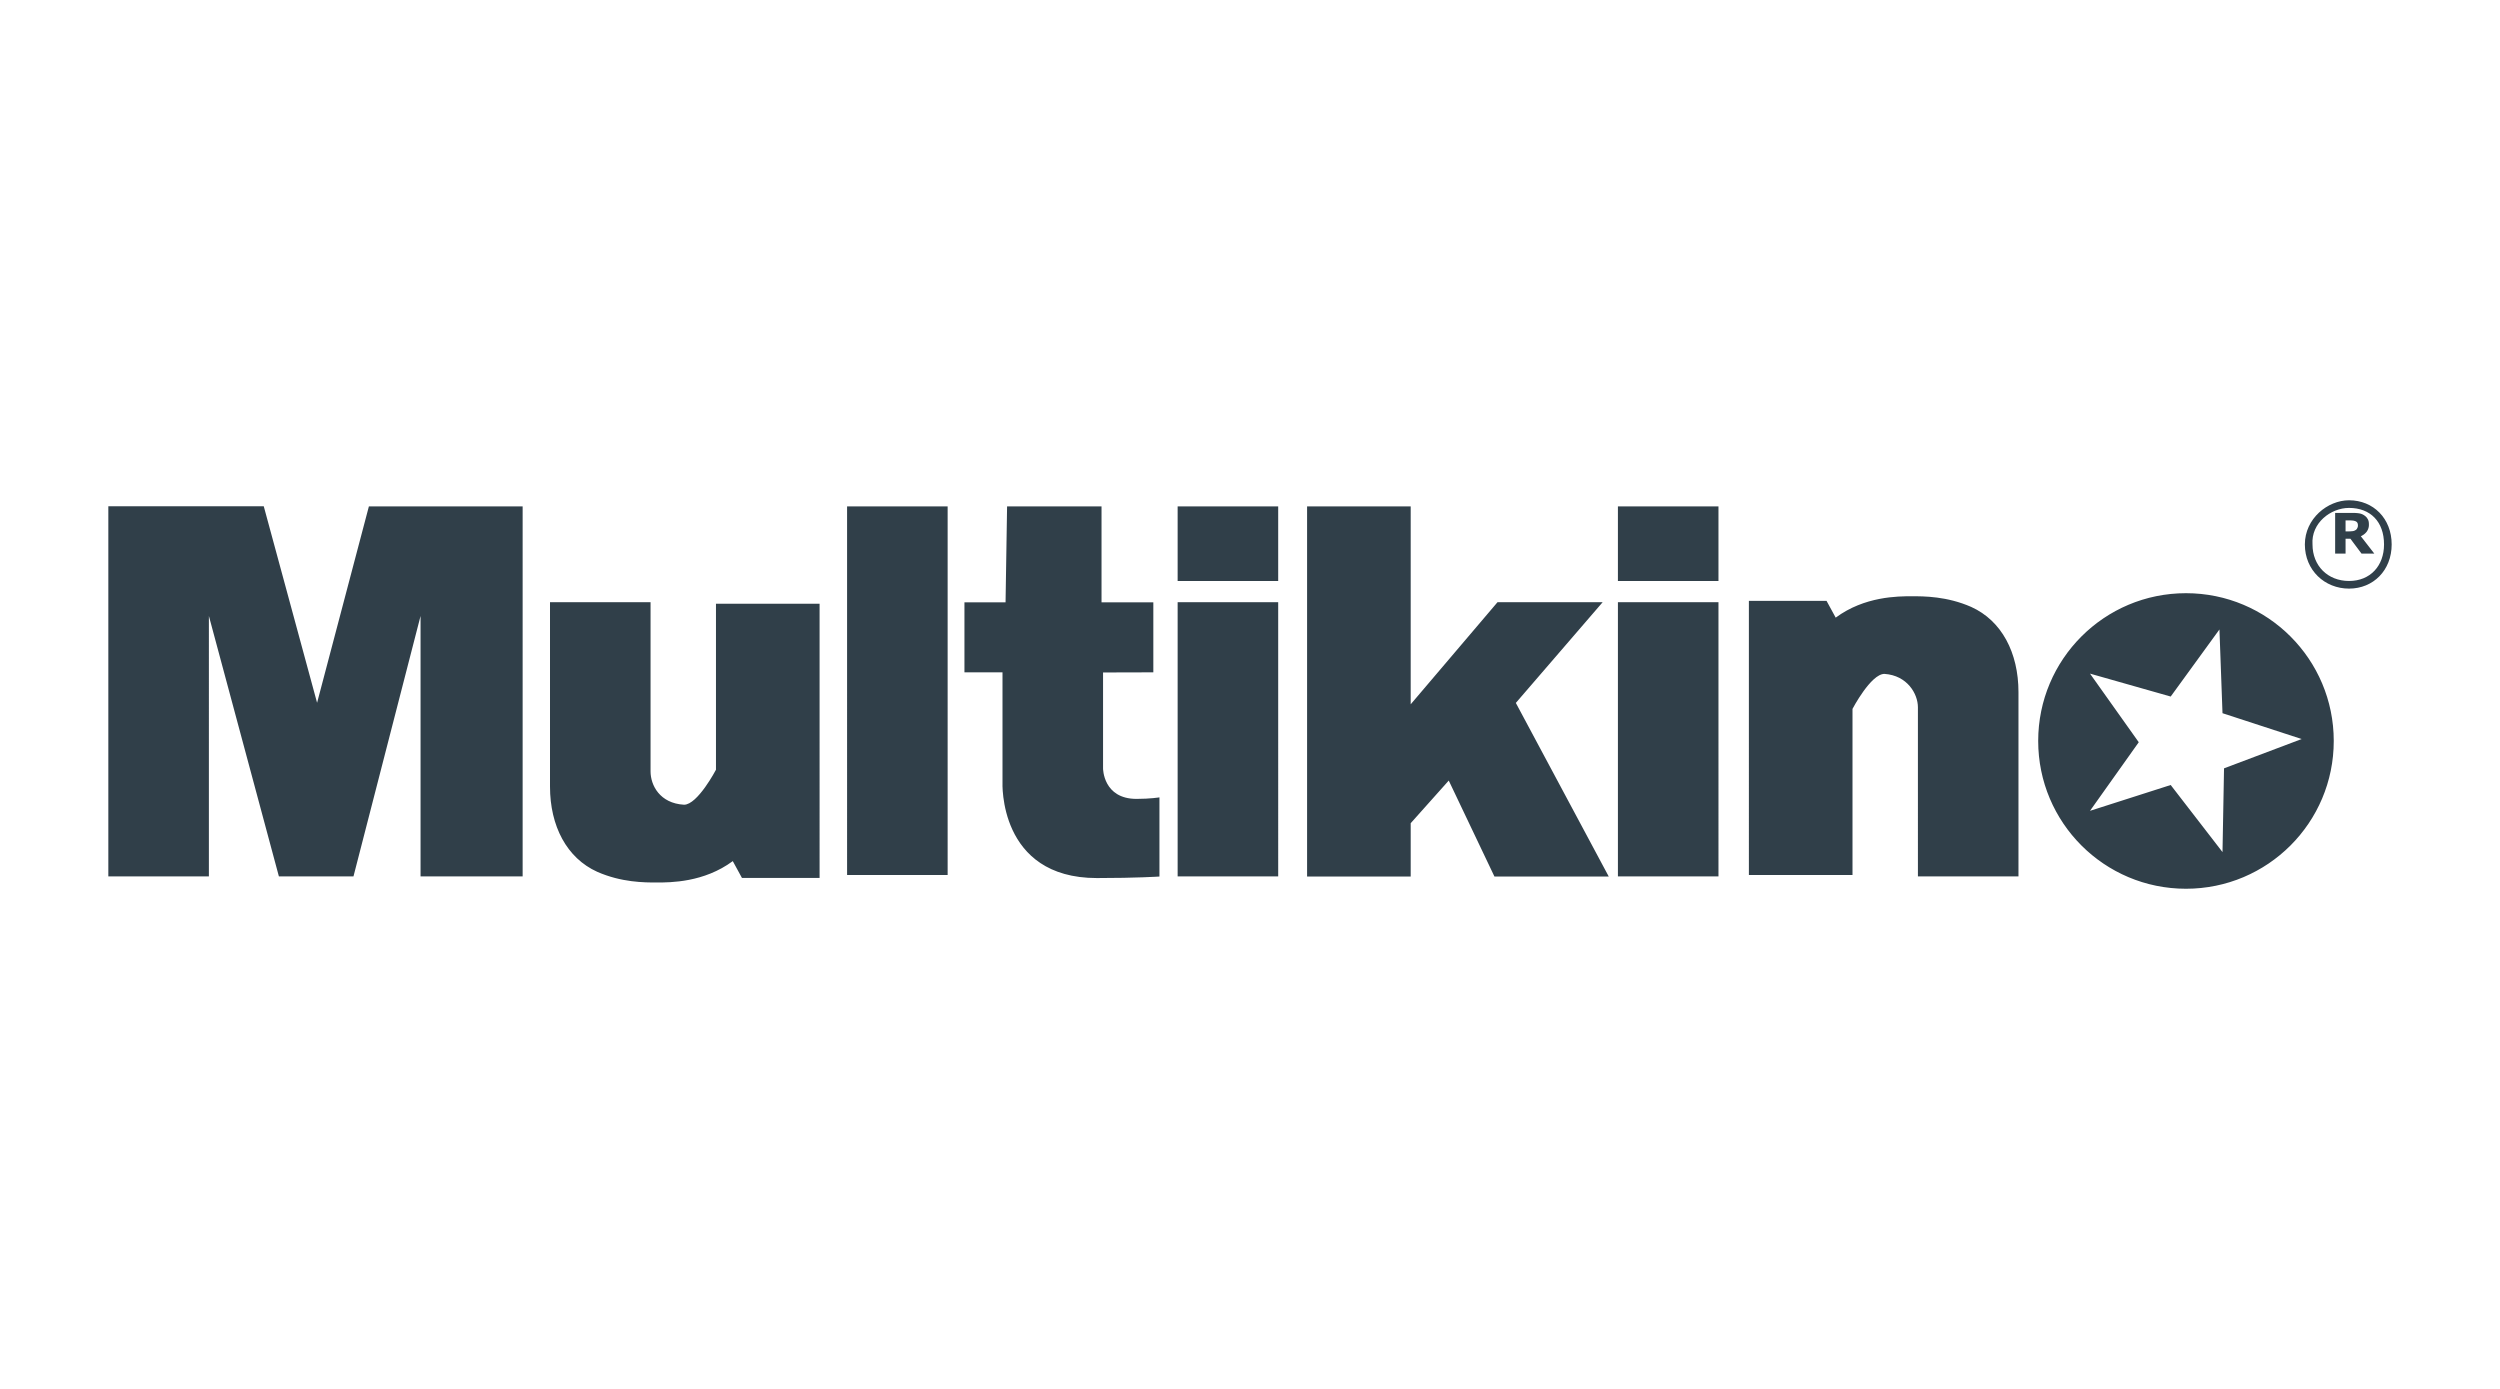 <svg version="1.1" id="Layer_1" xmlns="http://www.w3.org/2000/svg" x="0" y="0" viewBox="0 0 180 100" style="enable-background:new 0 0 180 100" xml:space="preserve"><style>.st0{display:none}.st2{fill:#303f49}.st3,.st4{display:inline}.st4{fill:#303f49}</style><g id="multikino"><path class="st2" d="M157.39 42.71c-5.88 0-10.64 4.76-10.64 10.64s4.76 10.64 10.64 10.64c5.88 0 10.64-4.76 10.64-10.64s-4.76-10.64-10.64-10.64zm2.74 12.61-.11 6.03-3.73-4.83-5.81 1.86 3.51-4.94-3.51-4.94 5.81 1.65 3.51-4.83.22 6.03 5.7 1.86-5.59 2.11zM60.99 36.46h7.24V63h-7.24V36.46zm55.5 6.9h7.24V63.1h-7.24V43.36zm-31.7 0h7.24V63.1h-7.24V43.36zm30.6 0h-7.57l-6.25 7.35V36.46h-7.46v26.65h7.46v-3.84l2.74-3.07 3.29 6.91h8.23l-6.69-12.5c0-.01 6.25-7.25 6.25-7.25zm-32.35 5.05v-5.04h-3.73v-6.91h-6.8l-.11 6.91h-2.96v5.04h2.74v7.9s-.33 6.91 6.8 6.91c2.85 0 4.5-.11 4.5-.11v-5.7s-.66.11-1.65.11c-2.41 0-2.41-2.19-2.41-2.19v-6.91c0-.01 3.62-.01 3.62-.01zm1.75-11.95h7.24v5.37h-7.24v-5.37zm31.7 0h7.24v5.37h-7.24v-5.37zM46.84 55.54V43.36H39.6v13.27c0 2.85 1.21 5.15 3.4 6.14 1.75.77 3.4.77 4.28.77.99 0 3.4 0 5.48-1.54l.66 1.21h5.59V43.47h-7.46v11.95s-1.32 2.52-2.3 2.52c-1.75-.1-2.41-1.41-2.41-2.4zm91.25-4.61V63.1h7.24V49.84c0-2.85-1.21-5.15-3.4-6.14-1.75-.77-3.4-.77-4.28-.77-.99 0-3.4 0-5.48 1.54l-.66-1.21h-5.59V63h7.46V51.04s1.32-2.52 2.3-2.52c1.64.11 2.41 1.43 2.41 2.41zM26.56 36.46 22.83 50.6l-3.84-14.15H7.8V63.1h7.24V44.35l5.04 18.75h5.37l4.83-18.75V63.1h7.35V36.46H26.56zm142.57.11c1.54 0 2.52.99 2.52 2.63 0 1.54-.99 2.63-2.52 2.63-1.54 0-2.63-1.1-2.63-2.63-.11-1.54 1.31-2.63 2.63-2.63zm0-.55c-1.54 0-3.18 1.32-3.18 3.18s1.43 3.18 3.18 3.18c1.75 0 3.07-1.32 3.07-3.18 0-1.87-1.32-3.18-3.07-3.18z"/><path class="st2" d="M169.77 37.83c0-.07-.01-.13-.04-.19a.276.276 0 0 0-.16-.12.584.584 0 0 0-.18-.04c-.08-.01-.16-.01-.24-.01h-.27v.79h.23c.12 0 .22-.01.3-.02.07-.01.14-.04.2-.08.05-.03.09-.08.11-.13.04-.07.05-.13.05-.2zm1.18 2.03h-.92l-.8-1.07h-.35v1.07h-.75v-2.93h1.27c.17 0 .32.01.45.03.13.02.24.06.35.13.11.07.2.15.26.26.07.1.1.23.1.39.01.19-.04.37-.15.53-.11.15-.26.26-.43.34l.97 1.25z"/></g></svg>